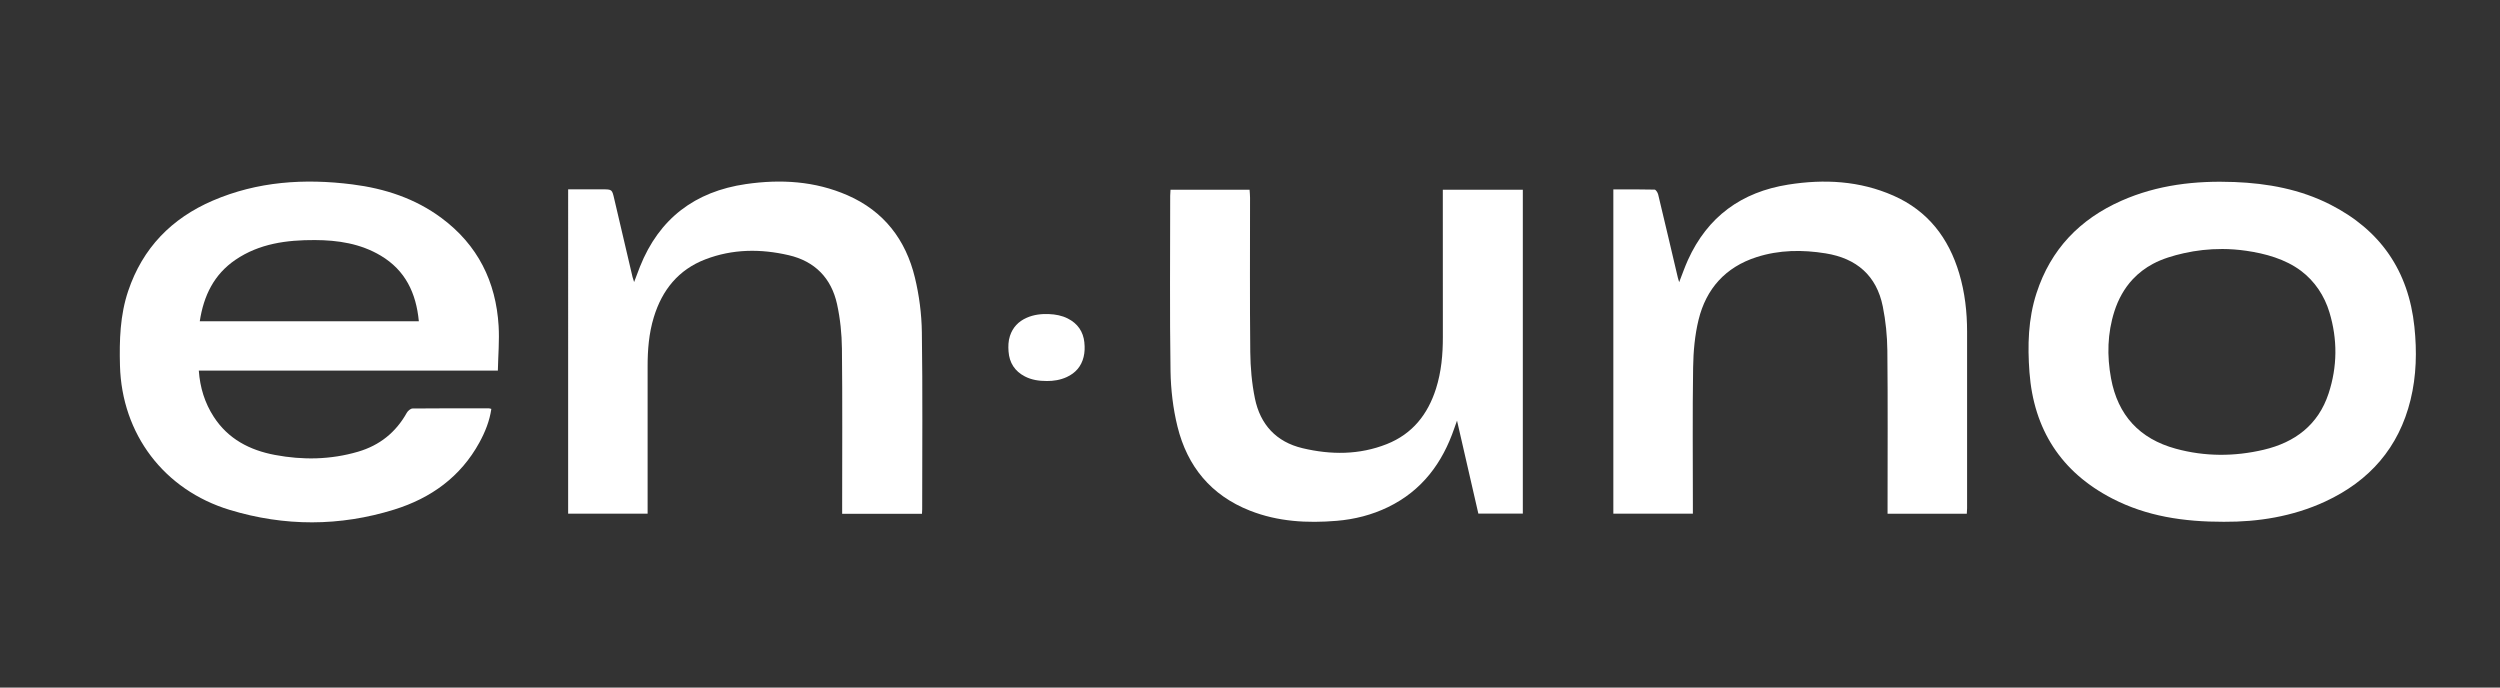 <?xml version="1.0" encoding="UTF-8"?><svg id="logo_blanco" xmlns="http://www.w3.org/2000/svg" viewBox="0 0 1218 335"><rect x="0" y="0" width="1218" height="335" fill="#333333" stroke="none"/><defs><style>.cls-1{fill:#fff;stroke-width:0px;}</style></defs><path class="cls-1" d="M242.58,180.55H96.86c.58,8.3,2.9,15.74,7.27,22.5,7.01,10.84,17.55,16.29,29.84,18.6,13.56,2.55,27.1,2.34,40.45-1.57,10.51-3.08,18.42-9.39,23.77-18.97.53-.96,1.86-2.08,2.83-2.09,12.39-.13,24.78-.08,37.17-.07.3,0,.59.12,1.19.26-.84,5.88-3.02,11.26-5.81,16.37-9.16,16.75-23.62,27.12-41.46,32.67-26.61,8.28-53.44,8.28-80.16.18-31.98-9.69-52.63-36.9-53.5-70.34-.32-12.29.02-24.5,4.01-36.35,7.05-20.93,21.13-35.35,41.16-43.98,21.82-9.4,44.71-10.88,68.03-7.93,15.8,2,30.61,6.82,43.51,16.42,17.59,13.08,26.49,30.94,27.77,52.57.42,7.13-.22,14.33-.37,21.71ZM97.33,156.51h106.73c-1.31-13.75-6.58-24.83-18.58-31.97-9.88-5.88-20.84-7.54-32.1-7.58-13.68-.05-27.01,1.68-38.68,9.63-10.46,7.13-15.47,17.48-17.37,29.92Z"/><path class="cls-1" d="M1083.69,254.22c-19.98.04-37.91-2.73-54.53-11.3-25.03-12.9-38.34-33.73-40.41-61.57-.96-12.95-.67-25.92,3.44-38.55,6.93-21.34,21.08-36.01,41.35-44.99,17.54-7.77,36.1-9.87,55.08-9.13,16.24.64,32.01,3.53,46.63,10.95,24.45,12.4,38.18,32.29,41.04,59.55,1.26,11.96,1,23.88-1.87,35.62-5.71,23.32-20,39.54-41.59,49.55-16.03,7.43-33.08,9.95-49.13,9.86ZM1082.55,121.32c-6.26-.02-12.52.67-18.63,2.05-5.12,1.16-10.36,2.69-15,5.17-3.67,1.96-7.03,4.49-9.87,7.54-4.14,4.43-7.07,9.83-8.91,15.58-3.43,10.72-3.67,21.65-1.65,32.66,3.31,18.01,13.91,29.46,31.51,34.28,14.2,3.89,28.59,3.88,42.87.52,15.24-3.59,26.59-12.12,31.62-27.43,4.3-13.06,4.39-26.36.41-39.53-2.43-8.05-7.14-15.18-13.89-20.24-7.64-5.71-17.26-8.37-26.58-9.73-3.93-.57-7.9-.87-11.87-.88Z"/><path class="cls-1" d="M449.21,250.31h-38.91v-3.73c0-25.56.17-51.13-.11-76.69-.08-7.26-.83-14.64-2.38-21.72-2.78-12.65-10.78-20.89-23.6-23.85-13.65-3.16-27.26-3.05-40.49,2.01-13.19,5.05-21.13,14.95-25.18,28.22-2.41,7.87-3.03,15.96-3.02,24.13.01,22.58,0,45.15,0,67.73,0,1.22,0,2.43,0,3.85h-38.72V92.25c3.21,0,6.38,0,9.55,0,2.37,0,4.75,0,7.12,0,4.79,0,4.72.02,5.83,4.82,2.92,12.63,5.9,25.25,8.87,37.88.14.59.36,1.16.77,2.46,1.1-2.89,1.94-5.19,2.84-7.46,9.35-23.48,26.82-36.67,51.65-40.27,16.94-2.45,33.61-1.48,49.49,5.46,17.73,7.75,28.38,21.69,32.82,40.1,2.09,8.64,3.26,17.69,3.39,26.57.42,28.75.16,57.52.16,86.28,0,.61-.05,1.22-.1,2.22Z"/><path class="cls-1" d="M570.28,92.44h38.52c.08,1.32.22,2.61.22,3.89.01,25.05-.16,50.1.11,75.15.08,7.57.75,15.26,2.27,22.67,2.6,12.65,10.34,21.16,23.2,24.21,13.83,3.28,27.62,3.32,41.05-2,12.5-4.96,19.99-14.49,23.97-27.01,2.61-8.23,3.36-16.72,3.34-25.32-.05-22.58-.02-45.15-.02-67.73,0-1.21,0-2.43,0-3.85h38.98v157.77h-21.67c-3.37-14.67-6.76-29.48-10.39-45.29-.63,1.77-.98,2.72-1.31,3.68-5.79,16.98-15.79,30.45-32.29,38.45-7.88,3.82-16.27,5.95-24.97,6.68-14.43,1.21-28.66.44-42.34-4.96-18.96-7.47-30.49-21.58-35.27-40.92-2.18-8.81-3.26-18.09-3.4-27.18-.43-28.45-.16-56.9-.16-85.35,0-.91.09-1.82.15-2.9Z"/><path class="cls-1" d="M958.25,250.3h-38.63v-3.77c0-25.25.16-50.51-.1-75.76-.07-7.16-.81-14.42-2.22-21.44-3.02-15.07-12.79-23.47-27.84-25.89-11.35-1.83-22.63-1.72-33.67,1.83-15.13,4.87-24.55,15.4-28.25,30.54-1.84,7.52-2.53,15.46-2.65,23.22-.34,22.47-.12,44.94-.12,67.41,0,1.21,0,2.43,0,3.83h-38.75V92.27c6.74,0,13.43-.06,20.1.11.61.02,1.51,1.44,1.73,2.33,3.25,13.51,6.41,27.04,9.6,40.57.13.55.31,1.08.64,2.2,1.57-4,2.76-7.47,4.26-10.78,9.57-21.14,26.08-33.15,48.88-36.76,17.57-2.78,34.81-1.88,51.28,5.39,16.78,7.41,26.89,20.62,32.03,37.91,2.75,9.25,3.83,18.74,3.83,28.38,0,28.66,0,57.31,0,85.97,0,.81-.08,1.63-.14,2.73Z"/><path class="cls-1" d="M528.32,166.91c-.56-5.37-3.27-9.29-8.09-11.73-2.88-1.46-5.99-2.03-9.19-2.16-3.74-.15-7.4.27-10.85,1.8-3.99,1.77-6.78,4.66-8.15,8.86-.81,2.49-.87,5.04-.68,7.59.41,5.48,3.03,9.59,7.96,12.13,3.27,1.69,6.81,2.23,10.74,2.23,3.16.02,6.52-.48,9.68-1.94,4.25-1.97,7.07-5.17,8.19-9.76.57-2.31.62-4.66.37-7.02Z"/></svg>